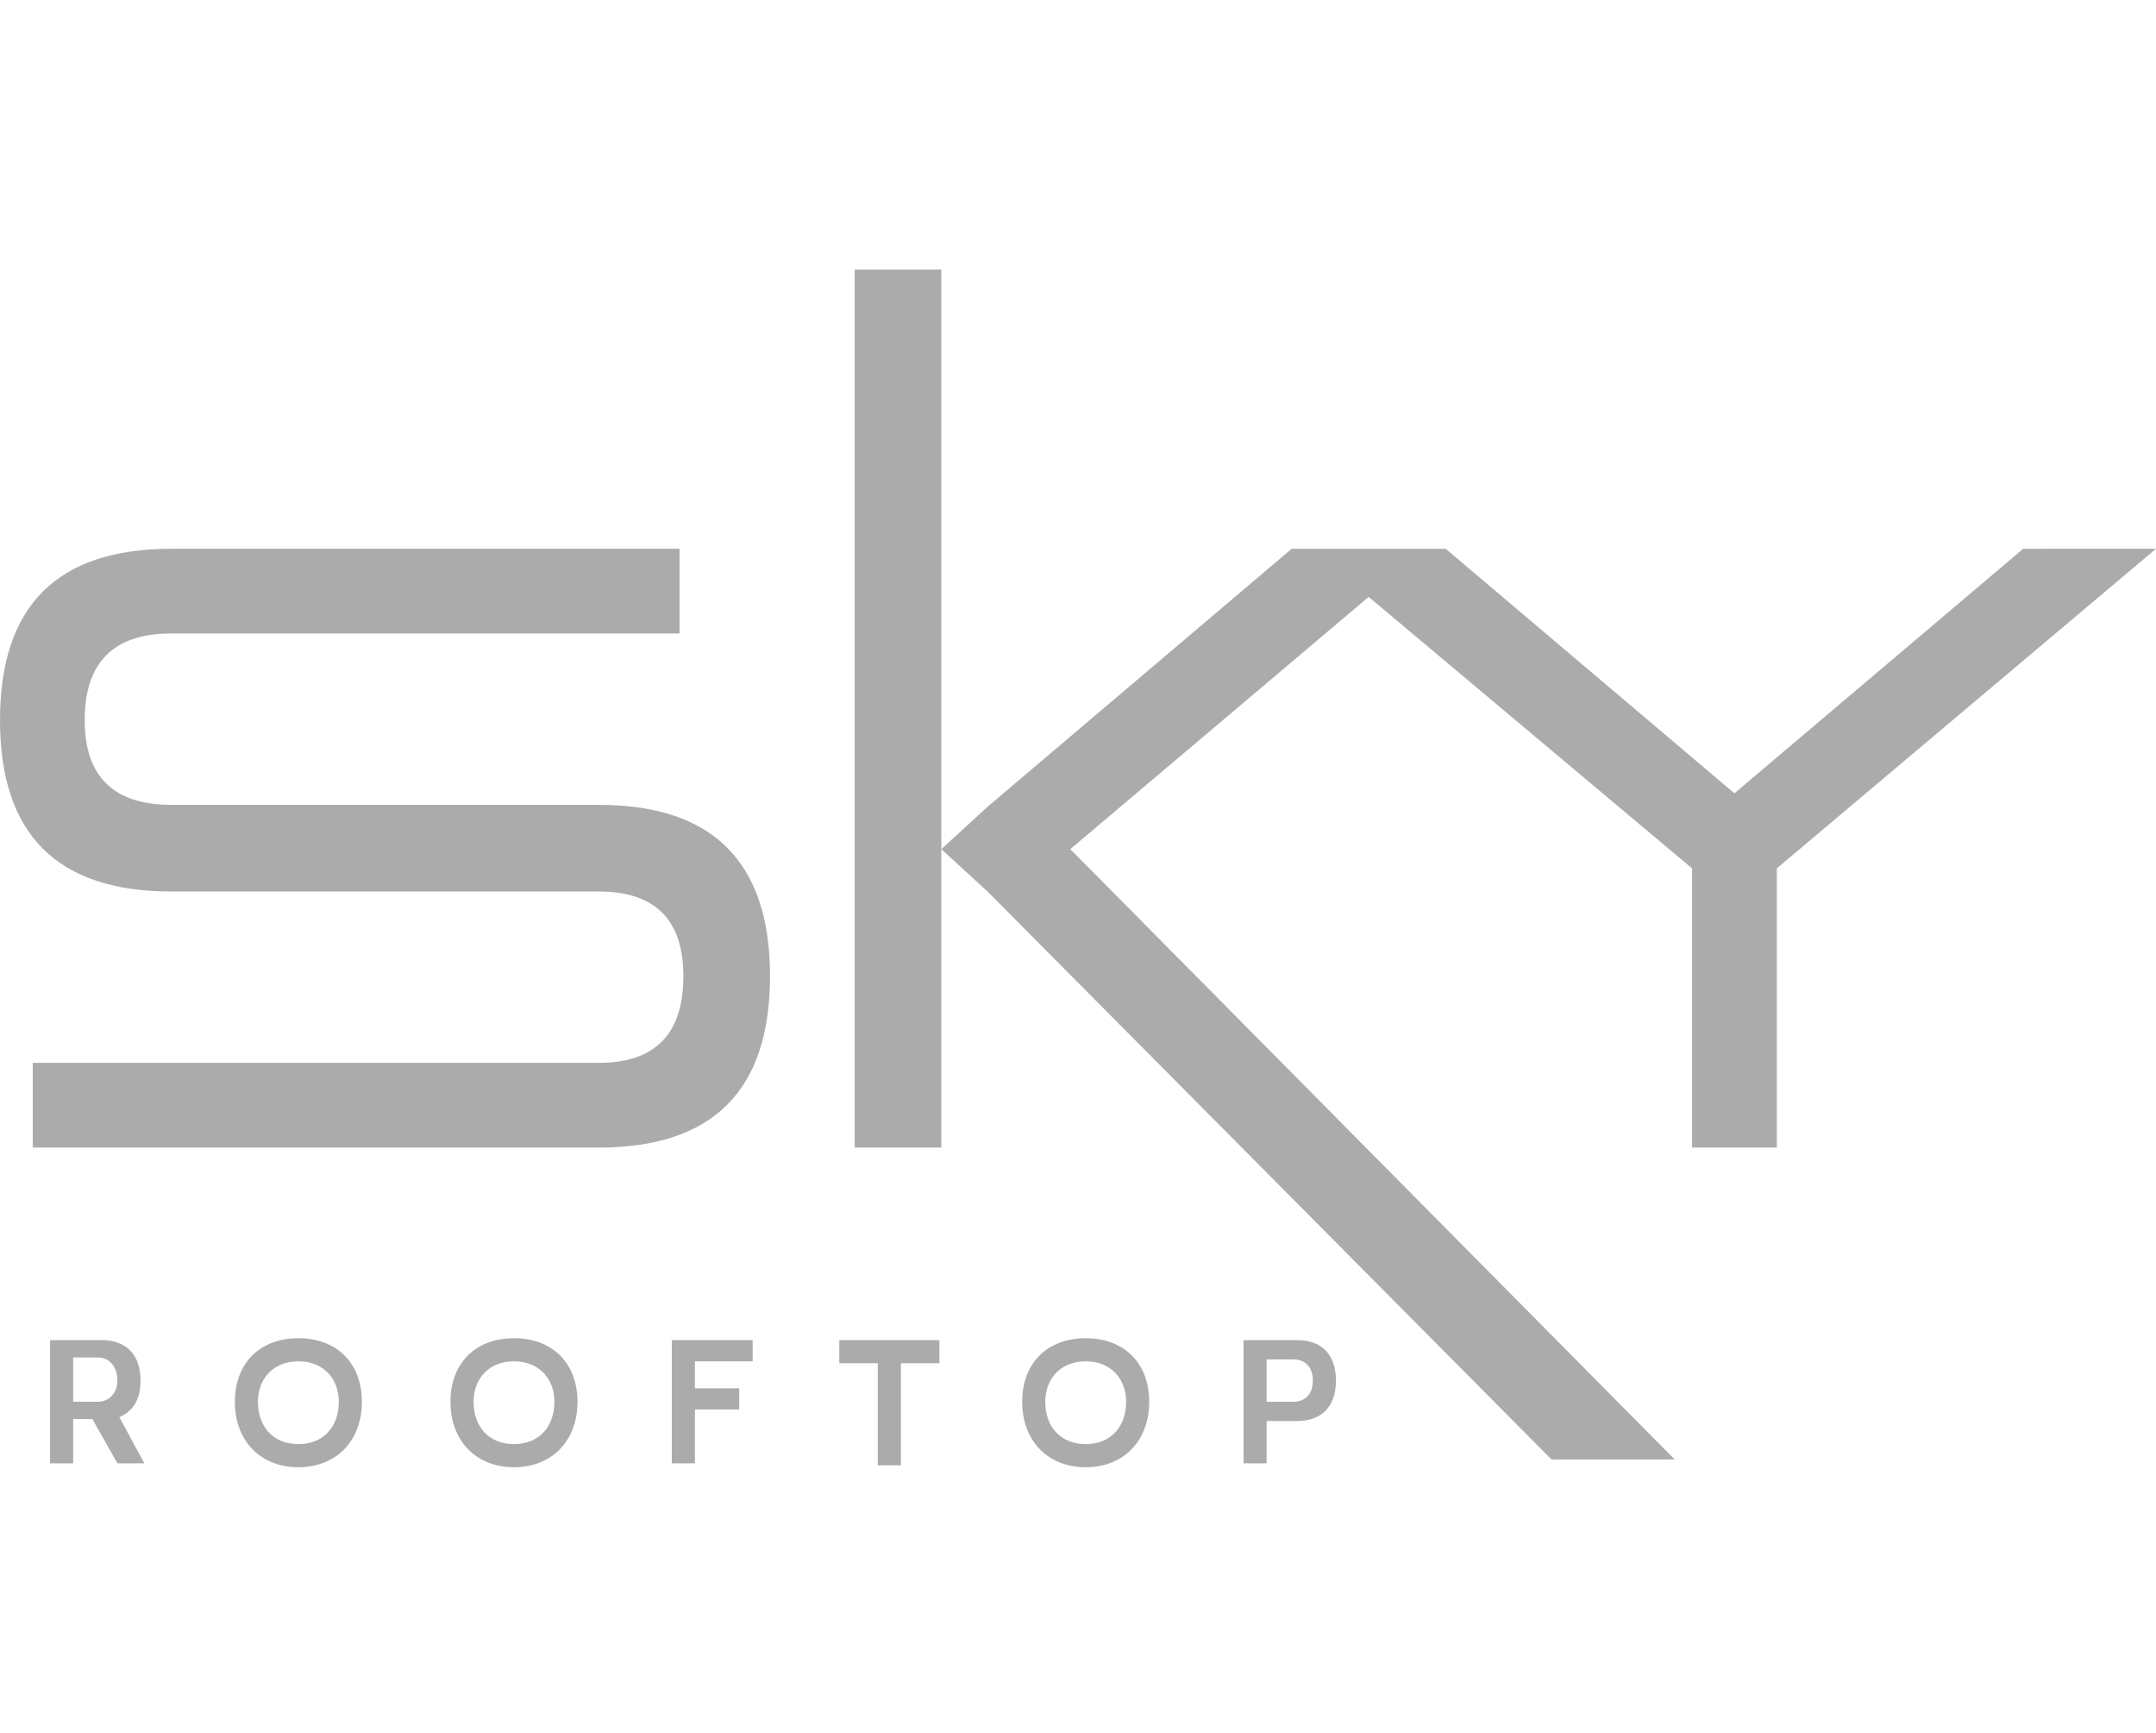 <svg version="1.2" xmlns="http://www.w3.org/2000/svg" viewBox="0 0 112 90" width="112" height="90">
	<title>Novo Projeto</title>
	<style>
		.s0 { fill: #ababab } 
	</style>
	<path id="Path 2" fill-rule="evenodd" class="s0" d="m2.6 69.6h2.7c1.1 0 2 0.6 2 2.1 0 1-0.4 1.6-1.1 1.9l1.3 2.4h-1.4l-1.3-2.3h-1v2.3h-1.2zm2.5 3.2c0.5 0 1-0.4 1-1.1 0-0.8-0.5-1.2-1-1.2h-1.3v2.3zm7.1 0c0-2 1.3-3.3 3.3-3.3 2 0 3.3 1.3 3.3 3.3 0 2-1.3 3.4-3.3 3.4-2 0-3.3-1.4-3.3-3.4zm3.3 2.2c1.3 0 2.1-0.9 2.1-2.2 0-1.2-0.8-2.1-2.1-2.1-1.3 0-2.1 0.9-2.1 2.1 0 1.3 0.8 2.2 2.1 2.2zm7.9-2.2c0-2 1.3-3.3 3.3-3.3 2 0 3.3 1.3 3.3 3.3 0 2-1.3 3.4-3.3 3.4-2 0-3.3-1.4-3.3-3.4zm3.3 2.2c1.3 0 2.1-0.9 2.1-2.2 0-1.2-0.8-2.1-2.1-2.1-1.3 0-2.1 0.9-2.1 2.1 0 1.3 0.8 2.2 2.1 2.2zm8.2-5.4h4.2v1.1h-3v1.4h2.3v1.1h-2.3v2.8h-1.2zm10.7 1.2h-2v-1.2h5.2v1.2h-2v5.3h-1.2zm7.5 2c0-2 1.3-3.3 3.3-3.3 2 0 3.3 1.3 3.3 3.3 0 2-1.3 3.4-3.3 3.4-2 0-3.3-1.4-3.3-3.4zm3.3 2.2c1.3 0 2.1-0.9 2.1-2.2 0-1.2-0.8-2.1-2.1-2.1-1.3 0-2.1 0.9-2.1 2.1 0 1.3 0.8 2.2 2.1 2.2zm8.2-5.4h2.8c1.1 0 2 0.6 2 2.1 0 1.5-0.9 2.1-2 2.1h-1.6v2.2h-1.2zm2.6 3.2c0.5 0 1-0.3 1-1.1 0-0.8-0.5-1.1-1-1.1h-1.4v2.2z"/>
	<path id="Path 3" fill-rule="evenodd" class="s0" d="m112 28.5l-19.7 16.6v14.5h-4.4v-14.5l-16.8-14.1-15.5 13.1 31.4 31.7h-6.4l-29.3-29.5-2.4-2.2 2.4-2.2 15.8-13.4h8l15 12.7 15-12.7zm-63.1 31.1h-4.5v-45.6h4.5zm-8.9-8.9q0 8.9-8.9 8.9h-29.4v-4.4h29.4q4.4 0 4.4-4.5 0-4.4-4.4-4.4h-22.2q-8.9 0-8.9-8.9 0-8.9 8.9-8.9h26.4v4.4h-26.4q-4.5 0-4.5 4.5 0 4.4 4.5 4.4h22.2q8.9 0 8.9 8.9z"/>
</svg>